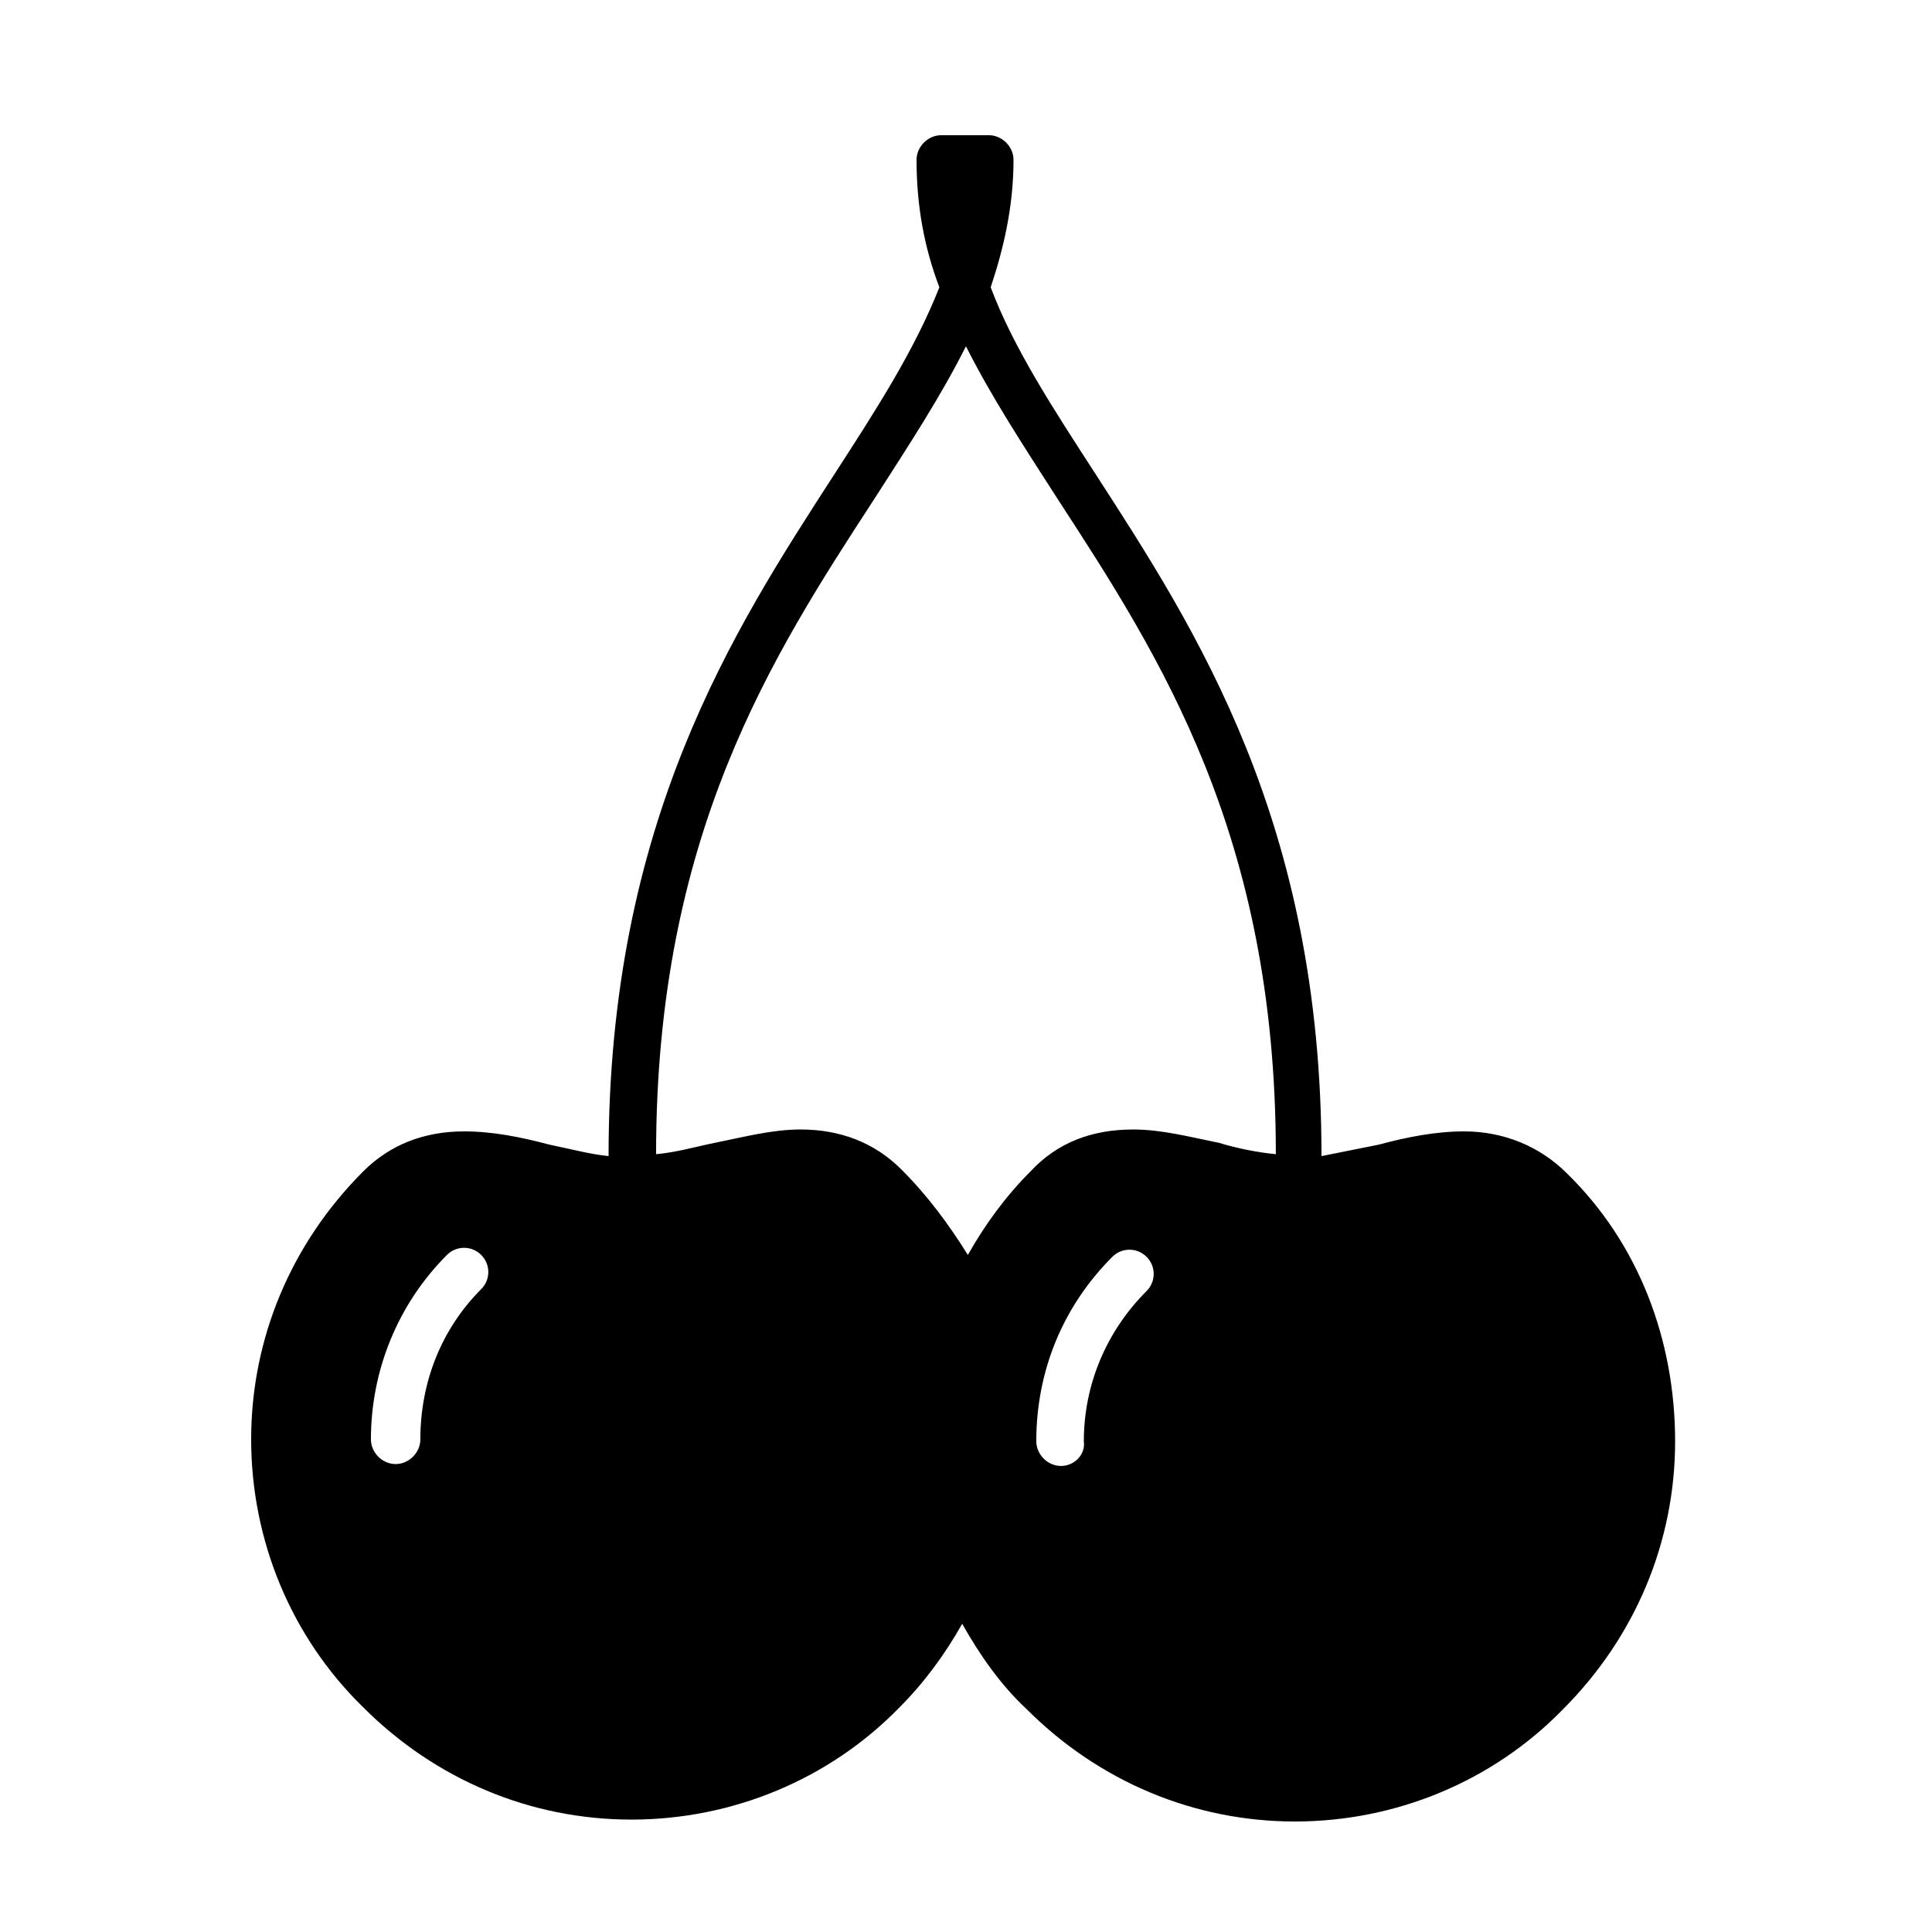 <?xml version="1.0" encoding="UTF-8"?>
<!-- Uploaded to: SVG Repo, www.svgrepo.com, Generator: SVG Repo Mixer Tools -->
<svg fill="#000000" width="800px" height="800px" version="1.1" viewBox="144 144 512 512" xmlns="http://www.w3.org/2000/svg">
 <path d="m559.2 454.91c-7.055-7.055-16.625-11.082-27.207-11.082-7.559 0-15.113 1.512-22.672 3.527-5.039 1.008-10.078 2.016-15.113 3.023 0-88.672-33.25-139.55-59.953-180.87-11.082-17.129-21.664-33.25-27.711-49.375 3.527-10.578 6.047-21.664 6.047-33.754 0-3.527-3.023-6.551-6.551-6.551h-12.594c-3.527 0-6.551 3.023-6.551 6.551 0 12.09 2.016 23.176 6.047 33.754-6.551 16.625-16.625 32.242-27.711 49.375-26.703 41.312-59.953 92.195-59.953 180.87-5.039-0.504-10.578-2.016-15.617-3.023-7.559-2.016-15.113-3.527-22.672-3.527-10.578 0-19.648 3.527-26.703 10.578-19.145 19.145-29.727 44.336-29.727 71.039s10.578 52.395 29.727 71.039c19.145 19.145 44.336 29.727 71.039 29.727s52.395-10.578 71.039-29.727c6.551-6.551 12.09-14.105 16.625-22.168 4.535 8.062 10.078 16.121 17.129 22.672 19.145 19.145 44.336 29.727 71.039 29.727s52.395-10.578 71.039-29.727c19.145-19.145 29.727-44.336 29.727-71.039-0.008-26.703-9.578-52.398-28.723-71.039zm-287.68 30.73c-10.578 10.578-16.121 24.688-16.121 39.801 0 3.527-3.023 6.551-6.551 6.551-3.527 0-6.551-3.023-6.551-6.551 0-18.137 7.055-35.77 20.152-48.871 2.519-2.519 6.551-2.519 9.07 0 2.519 2.523 2.519 6.555 0 9.07zm153.66 46.855c-3.527 0-6.551-3.023-6.551-6.551 0-18.641 7.055-35.77 20.152-48.871 2.519-2.519 6.551-2.519 9.07 0s2.519 6.551 0 9.07c-10.578 10.578-16.625 24.688-16.625 39.801 0.504 3.527-2.519 6.551-6.047 6.551zm-42.32-78.594c-7.055-7.055-16.121-10.578-26.703-10.578-7.559 0-15.113 2.016-22.672 3.527-5.039 1.008-10.078 2.519-15.617 3.023 0-84.641 30.73-132 57.938-173.81 9.07-14.105 17.633-27.207 24.184-40.305 6.551 13.098 15.113 26.199 24.184 40.305 27.207 41.816 57.938 89.176 57.938 173.81-5.039-0.504-10.078-1.512-15.113-3.023-7.559-1.512-15.113-3.527-22.672-3.527-11.082 0-20.152 3.527-27.207 11.082-6.551 6.551-12.09 14.105-16.625 22.168-5.035-8.062-10.578-15.617-17.633-22.672z"/>
</svg>